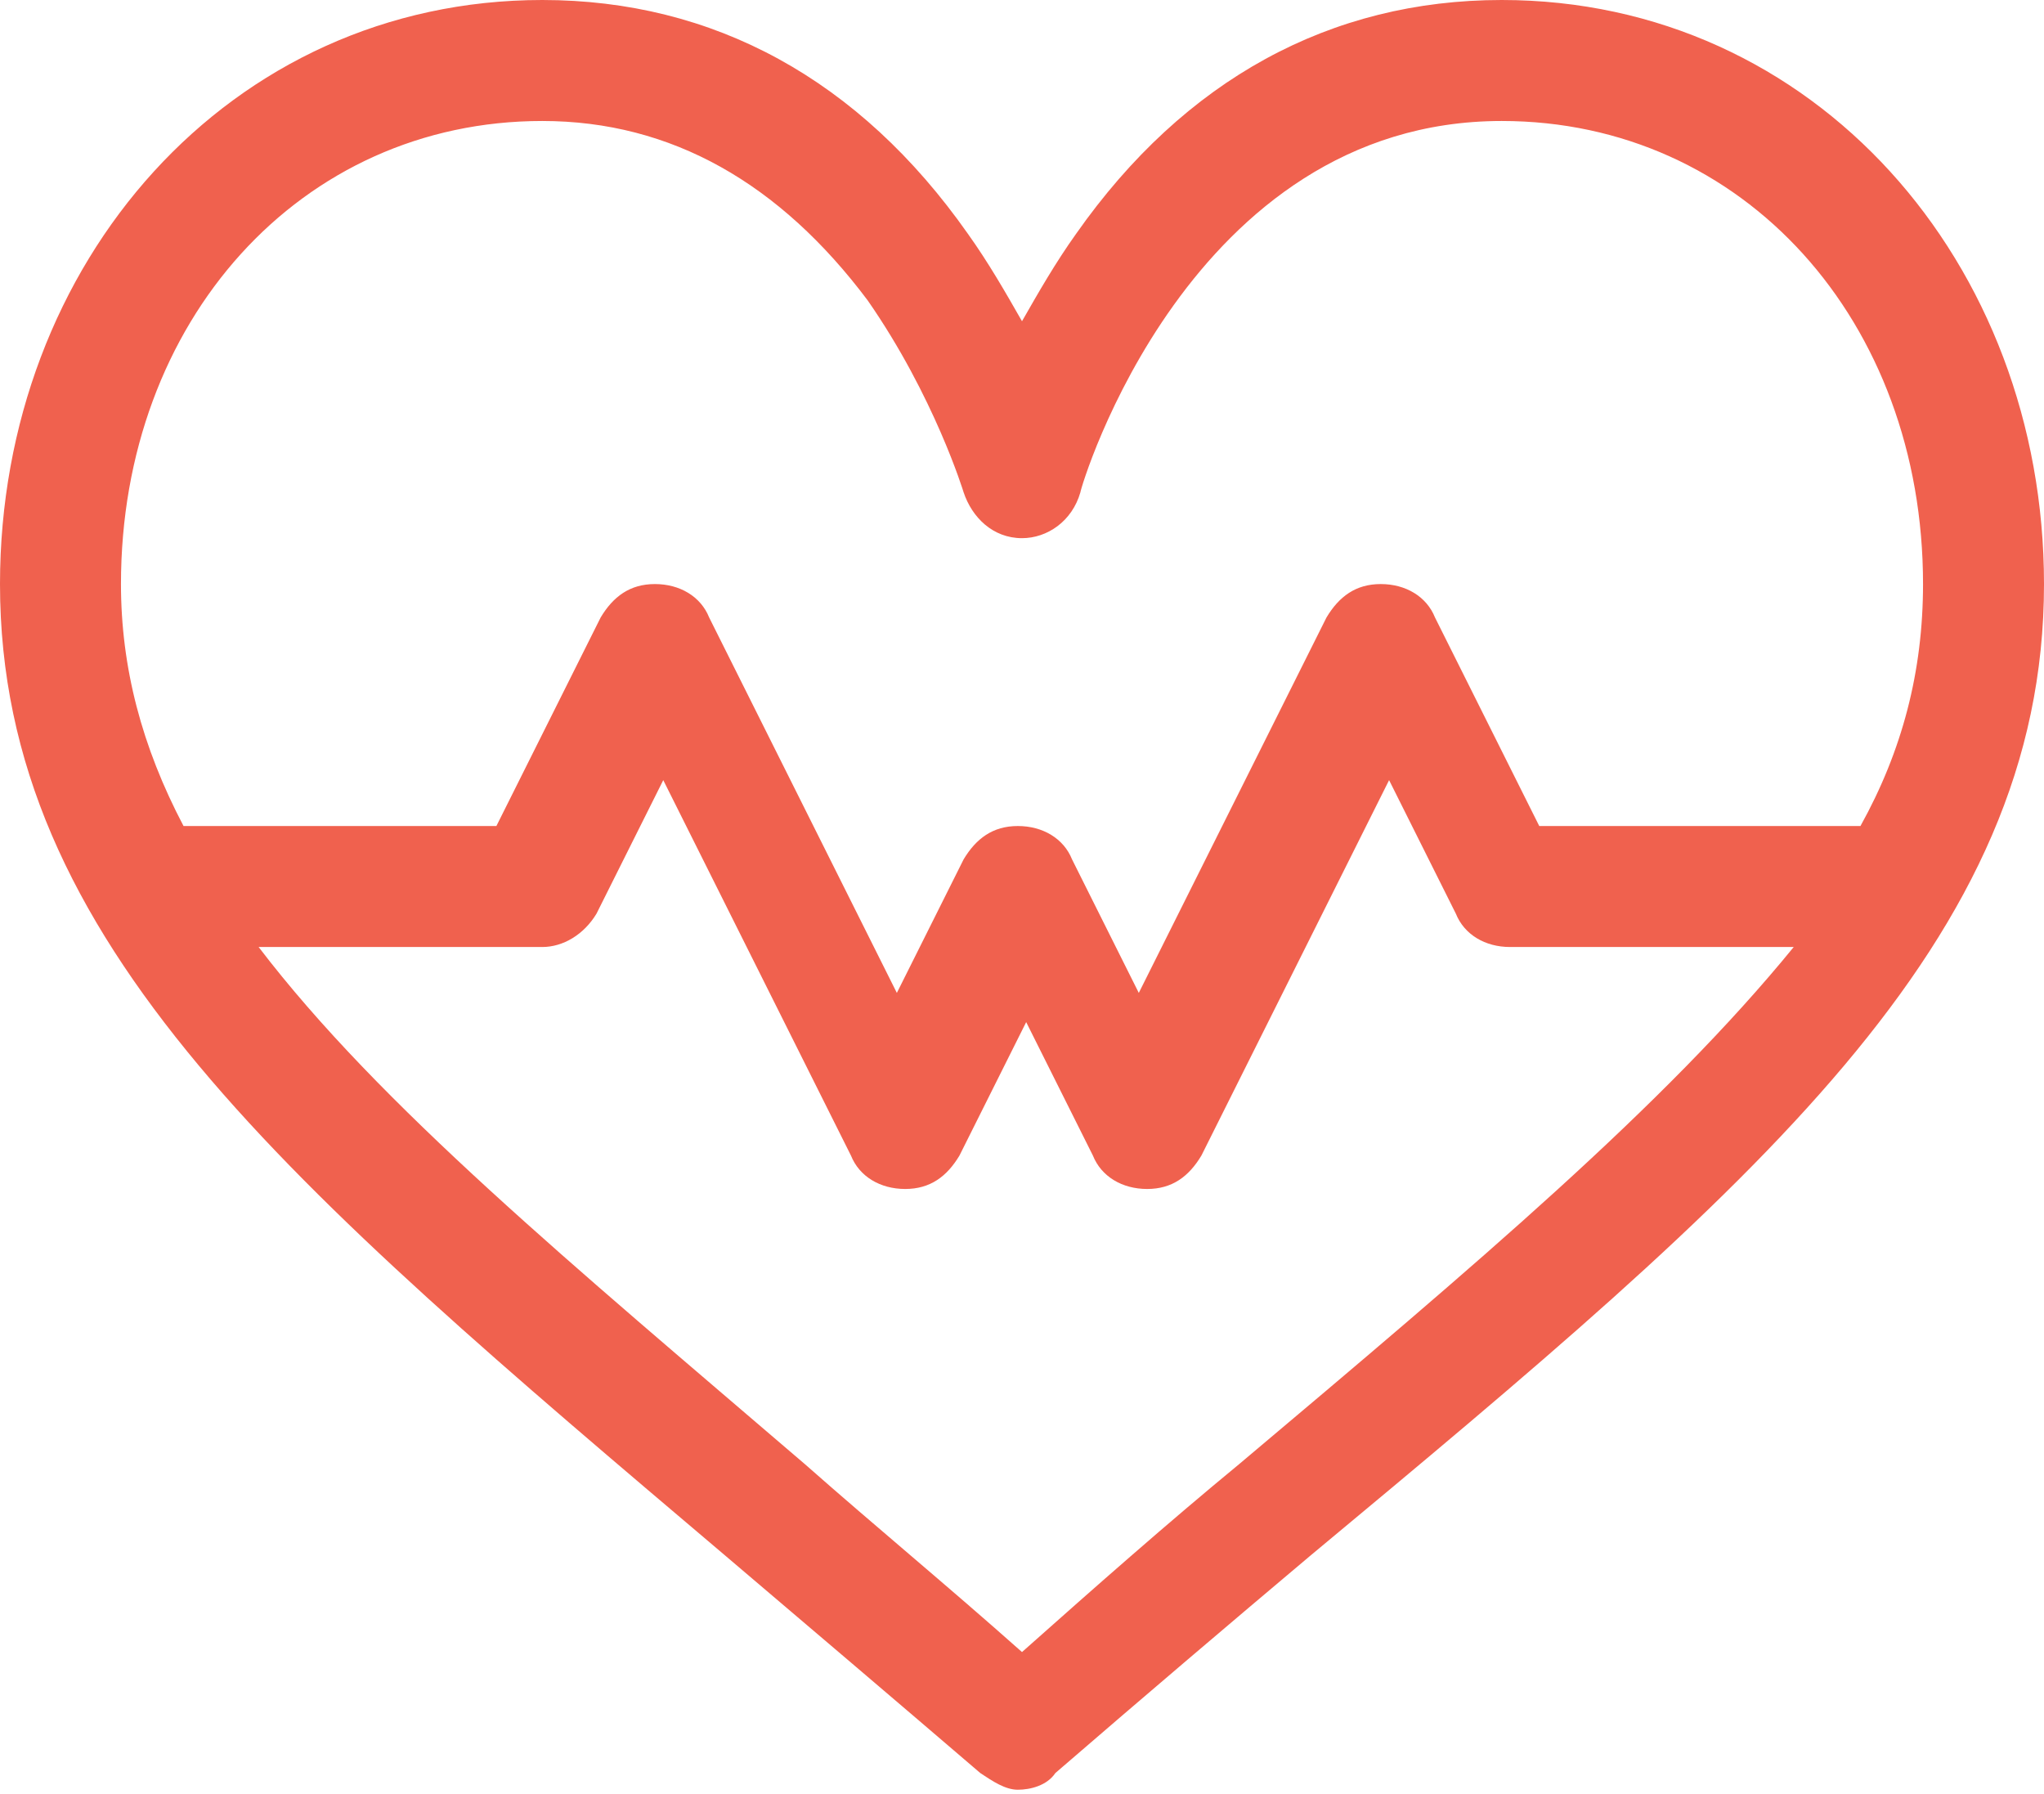 <?xml version="1.0" encoding="utf-8"?>
<!-- Generator: Adobe Illustrator 25.4.1, SVG Export Plug-In . SVG Version: 6.00 Build 0)  -->
<svg version="1.1" id="Capa_1" xmlns="http://www.w3.org/2000/svg" xmlns:xlink="http://www.w3.org/1999/xlink" x="0px" y="0px"
	 viewBox="0 0 49 43" style="enable-background:new 0 0 49 43;" xml:space="preserve">
<style type="text/css">
	.st0{fill:#F0614E;}
</style>
<desc>Created with sketchtool.</desc>
<g id="_x30_2.Home">
	<g id="GOfit-Desktop-Home" transform="translate(-538, -1666)">
		<g id="heartbeat-_x28_1_x29_" transform="translate(538, 1666)">
			<path id="Shape" class="st0" d="M36,0c-4.1,0-7.6,1.9-10.2,5.6c-0.5,0.7-0.9,1.4-1.3,2.1c-0.4-0.7-0.8-1.4-1.3-2.1
				C20.6,1.9,17.1,0,13,0C5.5,0,0,6.3,0,14c0,8.6,6.9,14.4,17.4,23.3c2,1.7,4,3.4,6.1,5.2c0.3,0.2,0.6,0.4,0.9,0.4s0.7-0.1,0.9-0.4
				c2.2-1.9,4.2-3.6,6.1-5.2C42.1,28.4,49,22.6,49,14C49,6.3,43.5,0,36,0z M29.7,35.1c-1.7,1.4-3.4,2.9-5.2,4.5
				c-1.8-1.6-3.5-3-5.2-4.5c-5.6-4.8-10.2-8.6-13.1-12.4H13c0.5,0,1-0.3,1.3-0.8l1.6-3.2l4.5,9c0.2,0.5,0.7,0.8,1.3,0.8
				s1-0.3,1.3-0.8l1.6-3.2l1.6,3.2c0.2,0.5,0.7,0.8,1.3,0.8s1-0.3,1.3-0.8l4.5-9l1.6,3.2c0.2,0.5,0.7,0.8,1.3,0.8h6.8
				C39.9,26.5,35.4,30.3,29.7,35.1z M36.9,19.8l-2.5-5c-0.2-0.5-0.7-0.8-1.3-0.8s-1,0.3-1.3,0.8l-4.5,9l-1.6-3.2
				c-0.2-0.5-0.7-0.8-1.3-0.8s-1,0.3-1.3,0.8l-1.6,3.2l-4.5-9c-0.2-0.5-0.7-0.8-1.3-0.8s-1,0.3-1.3,0.8l-2.5,5H4.4
				c-1-1.9-1.5-3.8-1.5-5.8C2.9,7.7,7.2,2.9,13,2.9c3.1,0,5.7,1.5,7.8,4.3c1.6,2.3,2.3,4.6,2.3,4.6c0.2,0.6,0.7,1.1,1.4,1.1
				c0.6,0,1.2-0.4,1.4-1.1c0-0.1,2.6-8.9,10.1-8.9c5.8,0,10.1,4.8,10.1,11.1c0,2.1-0.5,4-1.5,5.8H36.9z"/>
		</g>
	</g>
</g>
</svg>
